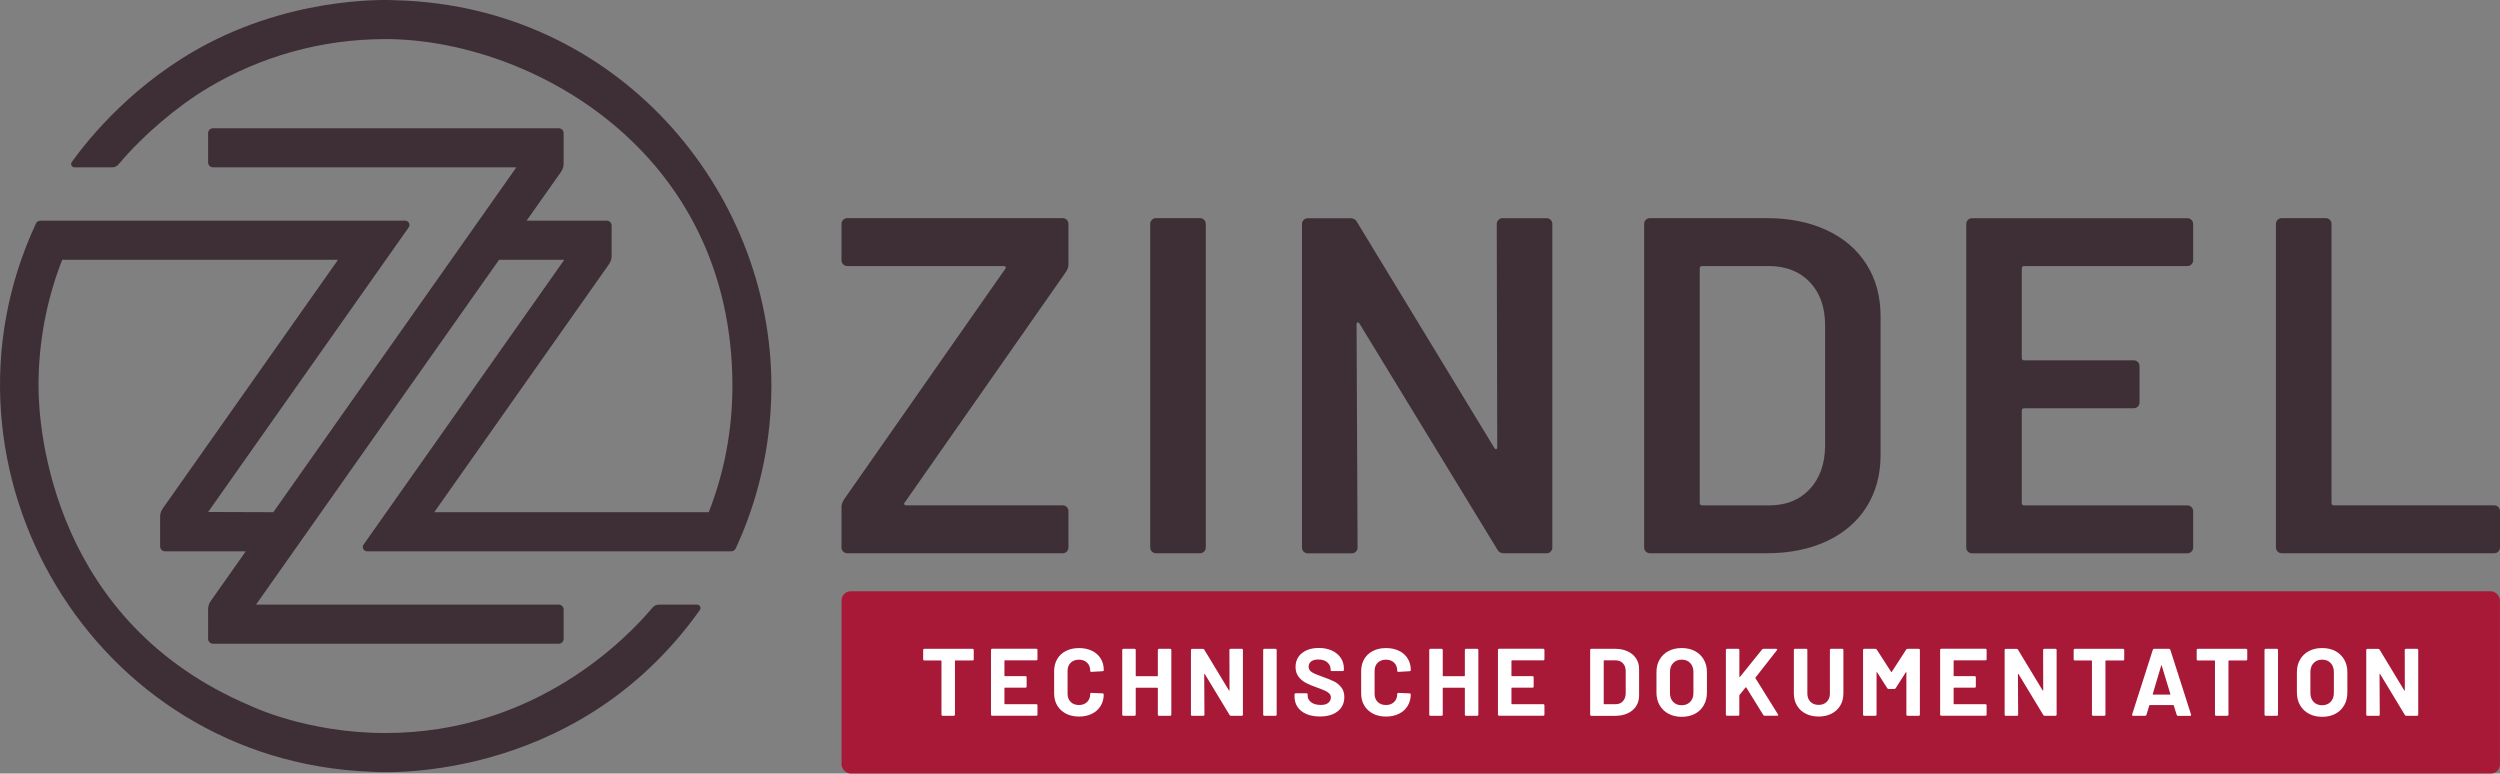 <?xml version="1.0" encoding="UTF-8"?>
<svg xmlns="http://www.w3.org/2000/svg" id="Ebene_2" width="163.351mm" height="50.543mm" viewBox="0 0 463.043 143.271">
  <rect x="0" y="0" width="463.043" height="143.271" fill="#808080" stroke="none"/>
  <defs>
    <style>.cls-1{fill:#fff;}.cls-2{isolation:isolate;}.cls-3{fill:#a81937;}.cls-4{fill:#3d2f35;}</style>
  </defs>
  <g id="Ebene_1-2">
    <g id="ZINDEL" class="cls-2">
      <g class="cls-2">
        <path class="cls-4" d="M156.175,102.156c-.212-.202-.313-.454-.313-.756v-7.532c0-.413.151-.857.444-1.331l29.874-42.729c.121-.121.151-.232.091-.353s-.181-.181-.353-.181h-28.987c-.292,0-.544-.101-.756-.313-.212-.202-.313-.454-.313-.756v-6.735c0-.292.101-.544.313-.756s.454-.313.756-.313h39.896c.292,0,.544.101.756.313.202.212.313.454.313.756v7.532c0,.413-.151.857-.444,1.331l-29.874,42.729c-.121.121-.151.232-.091.353.06.121.181.181.353.181h28.987c.292,0,.544.101.756.313.202.212.313.454.313.756v6.735c0,.292-.101.544-.313.756-.212.212-.454.313-.756.313h-39.896c-.292,0-.544-.101-.756-.313Z"></path>
        <path class="cls-4" d="M213.352,102.156c-.212-.202-.313-.454-.313-.756v-59.93c0-.292.101-.544.313-.756s.454-.313.756-.313h8.157c.292,0,.544.101.756.313.202.212.313.454.313.756v59.93c0,.292-.101.544-.313.756-.212.212-.454.313-.756.313h-8.157c-.292,0-.544-.101-.756-.313Z"></path>
        <path class="cls-4" d="M277.537,40.724c.212-.202.454-.313.756-.313h8.157c.292,0,.544.101.756.313.212.212.313.454.313.756v59.93c0,.292-.101.544-.313.756s-.454.313-.756.313h-7.884c-.595,0-1.008-.232-1.24-.706l-25.529-41.842c-.121-.181-.232-.252-.353-.222s-.181.161-.181.403l.181,41.308c0,.292-.101.544-.313.756s-.454.313-.756.313h-8.157c-.292,0-.544-.101-.756-.313-.212-.202-.313-.454-.313-.756v-59.93c0-.292.101-.544.313-.756.212-.202.454-.313.756-.313h7.884c.595,0,1.008.232,1.24.706l25.438,41.842c.121.181.232.252.353.222s.181-.161.181-.403l-.091-41.308c0-.292.101-.544.313-.756Z"></path>
        <path class="cls-4" d="M304.84,102.156c-.212-.202-.313-.454-.313-.756v-59.93c0-.292.101-.544.313-.756.212-.202.454-.313.756-.313h21.627c4.194,0,7.884.736,11.081,2.218,3.196,1.482,5.656,3.589,7.4,6.342s2.611,5.959,2.611,9.619v25.71c0,3.66-.877,6.866-2.611,9.619-1.744,2.753-4.214,4.86-7.4,6.342-3.196,1.482-6.886,2.218-11.081,2.218h-21.627c-.292,0-.544-.101-.756-.313ZM315.255,93.606h12.411c3.136,0,5.626-.988,7.491-2.974,1.865-1.976,2.823-4.628,2.884-7.935v-22.423c0-3.368-.948-6.039-2.833-8.026-1.895-1.976-4.436-2.974-7.622-2.974h-12.321c-.292,0-.444.151-.444.444v43.435c0,.292.151.444.444.444l-.01.01Z"></path>
        <path class="cls-4" d="M405.896,48.961c-.212.212-.454.313-.756.313h-30.227c-.292,0-.444.151-.444.444v16.575c0,.292.151.444.444.444h20.296c.292,0,.544.101.756.313s.313.454.313.756v6.735c0,.292-.101.544-.313.756s-.454.313-.756.313h-20.296c-.292,0-.444.151-.444.444v17.11c0,.292.151.444.444.444h30.227c.292,0,.544.101.756.313.202.212.313.454.313.756v6.735c0,.292-.101.544-.313.756s-.454.313-.756.313h-39.886c-.292,0-.544-.101-.756-.313-.212-.202-.313-.454-.313-.756v-59.93c0-.292.101-.544.313-.756.212-.202.454-.313.756-.313h39.886c.292,0,.544.101.756.313.202.212.313.454.313.756v6.735c0,.292-.101.544-.313.756v-.01Z"></path>
        <path class="cls-4" d="M421.856,102.156c-.212-.202-.313-.454-.313-.756v-59.93c0-.292.101-.544.313-.756.212-.202.454-.313.756-.313h8.157c.292,0,.544.101.756.313.202.212.313.454.313.756v51.682c0,.292.151.444.444.444h29.693c.292,0,.544.101.756.313.202.212.313.454.313.756v6.735c0,.292-.101.544-.313.756s-.464.313-.756.313h-39.362c-.292,0-.544-.101-.756-.313Z"></path>
      </g>
    </g>
    <g id="Gruppe_16">
      <rect id="Rechteck_15" class="cls-3" x="155.872" y="109.516" width="307.161" height="33.756" rx="1.684" ry="1.684"></rect>
      <g id="Technische_Dokumentation" class="cls-2">
        <g class="cls-2">
          <path class="cls-1" d="M180.292,120.233s.06.091.06.151v1.734c0,.06-.02.111-.06.151s-.091.06-.151.06h-3.176c-.06,0-.091.03-.091.091v9.941c0,.06-.02.111-.06.151s-.091.06-.151.06h-2.077c-.06,0-.111-.02-.151-.06s-.06-.091-.06-.151v-9.941c0-.06-.03-.091-.091-.091h-3.085c-.06,0-.111-.02-.151-.06s-.06-.091-.06-.151v-1.734c0-.06.02-.111.06-.151s.091-.06.151-.06h8.933c.06,0,.111.02.151.06h.01Z"></path>
          <path class="cls-1" d="M192.098,122.25s-.091.06-.151.06h-5.818c-.06,0-.091.03-.091.091v2.742c0,.06.03.091.091.091h3.811c.06,0,.111.02.151.06s.06.091.06.151v1.714c0,.06-.02.111-.06.151s-.091.06-.151.06h-3.811c-.06,0-.091.03-.091.091v2.873c0,.06.03.091.091.091h5.818c.06,0,.111.02.151.06s.06.091.06.151v1.714c0,.06-.02.111-.06.151s-.091.06-.151.06h-8.187c-.06,0-.111-.02-.151-.06s-.06-.091-.06-.151v-11.978c0-.06.02-.111.06-.151s.091-.06.151-.06h8.187c.06,0,.111.02.151.06s.06.091.06.151v1.714c0,.06-.02.111-.06.151v.01Z"></path>
          <path class="cls-1" d="M197.422,132.171c-.696-.363-1.23-.867-1.613-1.512s-.565-1.401-.565-2.248v-4.093c0-.847.192-1.603.565-2.248s.918-1.149,1.613-1.502,1.502-.534,2.43-.534,1.714.171,2.4.504c.696.333,1.23.817,1.613,1.432s.575,1.341.575,2.158c0,.111-.071.171-.212.192l-2.077.121h-.04c-.121,0-.181-.06-.181-.192,0-.625-.192-1.129-.575-1.502-.383-.373-.887-.565-1.512-.565s-1.149.192-1.533.565-.575.877-.575,1.502v4.275c0,.615.192,1.109.575,1.492.383.373.897.565,1.533.565s1.129-.192,1.512-.565c.383-.383.575-.877.575-1.492,0-.131.071-.192.212-.192l2.077.091c.06,0,.111.02.151.05.04.04.06.081.06.121,0,.817-.192,1.533-.575,2.158s-.918,1.109-1.613,1.452-1.492.514-2.4.514-1.734-.181-2.43-.544h.01Z"></path>
          <path class="cls-1" d="M214.512,120.233s.091-.06.151-.06h2.077c.06,0,.111.02.151.06s.06.091.06.151v11.978c0,.06-.02.111-.06.151s-.091.06-.151.06h-2.077c-.06,0-.111-.02-.151-.06s-.06-.091-.06-.151v-4.89c0-.06-.03-.091-.091-.091h-3.912c-.06,0-.091.03-.091.091v4.89c0,.06-.02.111-.06.151s-.091.06-.151.06h-2.077c-.06,0-.111-.02-.151-.06s-.06-.091-.06-.151v-11.978c0-.06.02-.111.06-.151s.091-.06.151-.06h2.077c.06,0,.111.02.151.06s.06.091.06.151v4.769c0,.06.03.091.091.091h3.912c.06,0,.091-.03.091-.091v-4.769c0-.06.02-.111.06-.151Z"></path>
          <path class="cls-1" d="M227.77,120.233s.091-.06.151-.06h2.077c.06,0,.111.02.151.06s.06.091.06.151v11.978c0,.06-.02.111-.06.151s-.091.06-.151.06h-2.006c-.121,0-.202-.05-.252-.141l-4.588-7.582s-.05-.05-.071-.04c-.02,0-.04.03-.04.081l.04,7.481c0,.06-.02.111-.06.151s-.091.06-.151.06h-2.077c-.06,0-.111-.02-.151-.06s-.06-.091-.06-.151v-11.978c0-.06.02-.111.06-.151s.091-.06.151-.06h2.006c.121,0,.202.05.252.141l4.567,7.552s.05.05.071.04c.02,0,.04-.03.04-.081l-.02-7.441c0-.06.02-.111.06-.151v-.01Z"></path>
          <path class="cls-1" d="M234.021,132.514s-.06-.091-.06-.151v-11.978c0-.06.02-.111.06-.151s.091-.06.151-.06h2.077c.06,0,.111.02.151.06s.06.091.06.151v11.978c0,.06-.02.111-.06.151s-.091.06-.151.06h-2.077c-.06,0-.111-.02-.151-.06Z"></path>
          <path class="cls-1" d="M241.986,132.261c-.706-.302-1.26-.736-1.643-1.291-.383-.565-.575-1.21-.575-1.956v-.393c0-.06.02-.111.06-.151s.091-.06.151-.06h2.016c.06,0,.111.02.151.06s.06.091.06.151v.262c0,.474.222.867.655,1.2.434.323,1.028.484,1.775.484.625,0,1.089-.131,1.401-.403.302-.262.464-.595.464-.988,0-.282-.091-.524-.282-.716s-.444-.363-.766-.514-.847-.353-1.553-.615c-.786-.272-1.462-.544-2.006-.837s-1.008-.665-1.381-1.159c-.373-.494-.555-1.099-.555-1.815s.181-1.331.544-1.865c.363-.534.877-.938,1.522-1.22s1.401-.423,2.248-.423c.897,0,1.704.161,2.4.474.706.323,1.25.766,1.643,1.341s.595,1.24.595,1.996v.262c0,.06-.02.111-.06.151s-.091.06-.151.06h-2.037c-.06,0-.111-.02-.151-.06s-.06-.091-.06-.151v-.141c0-.494-.202-.918-.615-1.27-.403-.353-.968-.524-1.674-.524-.555,0-.988.121-1.301.353-.313.232-.474.565-.474.978,0,.292.091.544.272.746.181.202.454.383.817.544s.918.373,1.674.645c.837.302,1.502.575,1.976.817.484.232.907.585,1.291,1.059s.575,1.069.575,1.815c0,1.109-.403,1.986-1.22,2.632s-1.916.968-3.317.968c-.948,0-1.775-.151-2.48-.454l.01.01Z"></path>
          <path class="cls-1" d="M254.287,132.171c-.696-.363-1.23-.867-1.613-1.512s-.565-1.401-.565-2.248v-4.093c0-.847.192-1.603.565-2.248s.918-1.149,1.613-1.502,1.502-.534,2.43-.534,1.714.171,2.4.504c.696.333,1.23.817,1.613,1.432s.575,1.341.575,2.158c0,.111-.071.171-.212.192l-2.077.121h-.04c-.121,0-.181-.06-.181-.192,0-.625-.192-1.129-.575-1.502s-.887-.565-1.512-.565-1.149.192-1.533.565-.575.877-.575,1.502v4.275c0,.615.192,1.109.575,1.492.383.373.897.565,1.533.565s1.129-.192,1.512-.565c.383-.383.575-.877.575-1.492,0-.131.071-.192.212-.192l2.077.091c.06,0,.111.02.151.05.04.04.06.081.06.121,0,.817-.192,1.533-.575,2.158s-.918,1.109-1.613,1.452-1.492.514-2.4.514-1.734-.181-2.43-.544h.01Z"></path>
          <path class="cls-1" d="M271.376,120.233s.091-.06.151-.06h2.077c.06,0,.111.02.151.06s.06.091.06.151v11.978c0,.06-.02.111-.06.151s-.091.06-.151.06h-2.077c-.06,0-.111-.02-.151-.06s-.06-.091-.06-.151v-4.89c0-.06-.03-.091-.091-.091h-3.912c-.06,0-.091.03-.091.091v4.89c0,.06-.02.111-.06.151s-.091.06-.151.06h-2.077c-.06,0-.111-.02-.151-.06s-.06-.091-.06-.151v-11.978c0-.06.02-.111.06-.151s.091-.06.151-.06h2.077c.06,0,.111.02.151.06s.06.091.06.151v4.769c0,.06.03.091.091.091h3.912c.06,0,.091-.03.091-.091v-4.769c0-.06.02-.111.06-.151Z"></path>
          <path class="cls-1" d="M285.996,122.25s-.091.06-.151.06h-5.807c-.06,0-.091.03-.091.091v2.742c0,.06.03.091.091.091h3.811c.06,0,.111.02.151.06s.06.091.06.151v1.714c0,.06-.02.111-.06.151s-.091.06-.151.06h-3.811c-.06,0-.091.03-.091.091v2.873c0,.06.03.091.091.091h5.807c.06,0,.111.02.151.06s.06.091.06.151v1.714c0,.06-.02.111-.06.151s-.091.06-.151.06h-8.187c-.06,0-.111-.02-.151-.06s-.06-.091-.06-.151v-11.978c0-.06.02-.111.06-.151s.091-.06.151-.06h8.187c.06,0,.111.02.151.06s.06.091.06.151v1.714c0,.06-.02.111-.06.151v.01Z"></path>
          <path class="cls-1" d="M294.586,132.514s-.06-.091-.06-.151v-11.978c0-.06.02-.111.06-.151s.091-.06.151-.06h4.426c.887,0,1.664.161,2.329.474s1.18.756,1.553,1.321c.363.565.544,1.22.544,1.966v4.89c0,.746-.181,1.401-.544,1.966-.363.565-.887,1.008-1.553,1.321s-1.442.474-2.329.474h-4.426c-.06,0-.111-.02-.151-.06v-.01ZM297.117,130.426h2.148c.544,0,.988-.181,1.321-.544s.514-.857.524-1.472v-4.073c0-.615-.171-1.109-.504-1.472s-.786-.555-1.351-.555h-2.127c-.06,0-.091.03-.091.091v7.935c0,.06.03.091.091.091h-.01Z"></path>
          <path class="cls-1" d="M309.034,132.201c-.706-.373-1.25-.907-1.643-1.583-.393-.676-.585-1.462-.585-2.349v-3.791c0-.877.192-1.643.585-2.319.393-.676.938-1.2,1.643-1.573s1.512-.555,2.44-.555,1.754.181,2.45.555c.706.373,1.25.897,1.643,1.573s.585,1.452.585,2.319v3.791c0,.887-.192,1.674-.585,2.359-.393.686-.938,1.21-1.643,1.583-.706.373-1.522.555-2.45.555s-1.734-.192-2.44-.565ZM313.047,130.003c.403-.413.605-.968.605-1.643v-3.902c0-.686-.202-1.24-.595-1.654-.393-.423-.928-.625-1.583-.625s-1.17.212-1.573.625c-.393.423-.595.968-.595,1.654v3.902c0,.686.202,1.23.595,1.643.393.413.918.615,1.573.615s1.18-.202,1.573-.615Z"></path>
          <path class="cls-1" d="M319.722,132.514s-.06-.091-.06-.151v-11.978c0-.06.02-.111.06-.151s.091-.06.151-.06h2.077c.06,0,.111.02.151.06s.06.091.06.151v4.961s.01.06.04.06.05,0,.071-.03l4.093-5.082c.071-.081.161-.121.262-.121h2.339c.091,0,.151.03.181.081.02.05.01.111-.04.181l-3.952,5.051s-.04.091-.02.121l4.184,6.715c.02.071.04.111.04.121,0,.081-.06.121-.181.121h-2.339c-.121,0-.202-.05-.252-.141l-3.156-5.102s-.03-.04-.05-.04-.05.01-.071.04l-1.119,1.401s-.04.081-.04.111v3.529c0,.06-.02.111-.06.151s-.091.06-.151.06h-2.077c-.06,0-.111-.02-.151-.06h.01Z"></path>
          <path class="cls-1" d="M334.442,132.181c-.696-.353-1.23-.857-1.613-1.502s-.575-1.381-.575-2.228v-8.076c0-.06.02-.111.06-.151s.091-.06.151-.06h2.077c.06,0,.111.02.151.06s.06.091.06.151v8.096c0,.625.192,1.129.575,1.512s.887.575,1.512.575,1.129-.192,1.512-.575.575-.887.575-1.512v-8.096c0-.06.02-.111.06-.151s.091-.06.151-.06h2.077c.06,0,.111.02.151.06s.06.091.06.151v8.076c0,.837-.192,1.583-.575,2.228s-.918,1.139-1.613,1.502c-.696.353-1.492.534-2.4.534s-1.714-.181-2.4-.534h0Z"></path>
          <path class="cls-1" d="M353.306,120.173h2.077c.06,0,.111.02.151.06s.06.091.06.151v11.978c0,.06-.02.111-.06.151s-.091.06-.151.06h-2.077c-.06,0-.111-.02-.151-.06s-.06-.091-.06-.151v-7.814s-.01-.071-.04-.071-.05.02-.071.05l-1.875,2.944c-.06.091-.141.141-.252.141h-1.049c-.111,0-.192-.05-.252-.141l-1.875-2.944s-.05-.05-.071-.04-.04.03-.04.081v7.794c0,.06-.02.111-.06.151s-.091.06-.151.06h-2.077c-.06,0-.111-.02-.151-.06s-.06-.091-.06-.151v-11.978c0-.06.02-.111.06-.151s.091-.06.151-.06h2.077c.111,0,.192.05.252.141l2.662,4.134c.04.071.071.071.111,0l2.672-4.134c.06-.091.141-.141.252-.141Z"></path>
          <path class="cls-1" d="M367.895,122.25s-.091.06-.151.06h-5.807c-.06,0-.091.03-.091.091v2.742c0,.06.03.091.091.091h3.811c.06,0,.111.02.151.06s.06.091.06.151v1.714c0,.06-.02.111-.06.151s-.091.06-.151.06h-3.811c-.06,0-.091.03-.091.091v2.873c0,.06.03.091.091.091h5.807c.06,0,.111.02.151.06s.06.091.06.151v1.714c0,.06-.02.111-.06.151s-.091.06-.151.06h-8.187c-.06,0-.111-.02-.151-.06s-.06-.091-.06-.151v-11.978c0-.06.02-.111.06-.151s.091-.06.151-.06h8.187c.06,0,.111.02.151.06s.06.091.06.151v1.714c0,.06-.02.111-.06.151v.01Z"></path>
          <path class="cls-1" d="M378.482,120.233s.091-.06.151-.06h2.077c.06,0,.111.02.151.06s.06.091.06.151v11.978c0,.06-.02.111-.06.151s-.091.06-.151.06h-2.006c-.121,0-.202-.05-.252-.141l-4.587-7.582s-.05-.05-.071-.04c-.02,0-.04.03-.04.081l.04,7.481c0,.06-.02.111-.06.151s-.091.06-.151.06h-2.077c-.06,0-.111-.02-.151-.06s-.06-.091-.06-.151v-11.978c0-.06.02-.111.06-.151s.091-.06.151-.06h2.006c.121,0,.202.05.252.141l4.567,7.552s.05.05.071.04c.02,0,.04-.03.04-.081l-.02-7.441c0-.06.02-.111.06-.151v-.01Z"></path>
          <path class="cls-1" d="M393.384,120.233s.06.091.06.151v1.734c0,.06-.02.111-.06.151s-.091.06-.151.06h-3.176c-.06,0-.091.03-.091.091v9.941c0,.06-.02.111-.06.151s-.091.06-.151.06h-2.077c-.06,0-.111-.02-.151-.06s-.06-.091-.06-.151v-9.941c0-.06-.03-.091-.091-.091h-3.085c-.06,0-.111-.02-.151-.06s-.06-.091-.06-.151v-1.734c0-.06.02-.111.06-.151s.091-.06.151-.06h8.933c.06,0,.111.02.151.06h.01Z"></path>
          <path class="cls-1" d="M403.154,132.393l-.534-1.734s-.05-.071-.091-.071h-4.356s-.06.02-.091.071l-.514,1.734c-.04.121-.111.181-.232.181h-2.248c-.071,0-.121-.02-.161-.06s-.04-.101-.02-.181l3.831-11.978c.04-.121.111-.181.232-.181h2.783c.121,0,.192.06.232.181l3.831,11.978s.02.05.02.091c0,.111-.06.161-.192.161h-2.248c-.121,0-.192-.06-.232-.181l-.01-.01ZM398.798,128.652h3.115c.071,0,.091-.04.071-.111l-1.593-5.263s-.03-.071-.05-.06-.04.03-.05.06l-1.563,5.263c-.01.071.01.111.071.111h0Z"></path>
          <path class="cls-1" d="M416.17,120.233s.06.091.06.151v1.734c0,.06-.02.111-.06.151s-.091.06-.151.06h-3.176c-.06,0-.091.03-.091.091v9.941c0,.06-.02.111-.06.151s-.091.06-.151.06h-2.077c-.06,0-.111-.02-.151-.06s-.06-.091-.06-.151v-9.941c0-.06-.03-.091-.091-.091h-3.085c-.06,0-.111-.02-.151-.06s-.06-.091-.06-.151v-1.734c0-.06.02-.111.06-.151s.091-.06.151-.06h8.933c.06,0,.111.02.151.06h.01Z"></path>
          <path class="cls-1" d="M419.487,132.514s-.06-.091-.06-.151v-11.978c0-.06.02-.111.06-.151s.091-.06.151-.06h2.077c.06,0,.111.02.151.06s.06.091.06.151v11.978c0,.06-.02.111-.06.151s-.091.06-.151.06h-2.077c-.06,0-.111-.02-.151-.06Z"></path>
          <path class="cls-1" d="M427.654,132.201c-.706-.373-1.25-.907-1.643-1.583-.393-.676-.585-1.462-.585-2.349v-3.791c0-.877.192-1.643.585-2.319.393-.676.938-1.2,1.643-1.573s1.512-.555,2.44-.555,1.754.181,2.45.555c.706.373,1.25.897,1.643,1.573s.585,1.452.585,2.319v3.791c0,.887-.192,1.674-.585,2.359-.393.686-.938,1.21-1.643,1.583-.706.373-1.522.555-2.45.555s-1.734-.192-2.44-.565ZM431.667,130.003c.403-.413.605-.968.605-1.643v-3.902c0-.686-.202-1.24-.595-1.654-.393-.423-.928-.625-1.583-.625s-1.17.212-1.573.625c-.393.423-.595.968-.595,1.654v3.902c0,.686.202,1.23.595,1.643.393.413.918.615,1.573.615s1.18-.202,1.573-.615Z"></path>
          <path class="cls-1" d="M445.459,120.233s.091-.06.151-.06h2.077c.06,0,.111.02.151.06s.06.091.06.151v11.978c0,.06-.02.111-.06.151s-.091.06-.151.06h-2.006c-.121,0-.202-.05-.252-.141l-4.587-7.582s-.05-.05-.071-.04c-.02,0-.04.03-.04.081l.04,7.481c0,.06-.02.111-.06.151s-.091.06-.151.06h-2.077c-.06,0-.111-.02-.151-.06s-.06-.091-.06-.151v-11.978c0-.06.02-.111.06-.151s.091-.06.151-.06h2.006c.121,0,.202.05.252.141l4.567,7.552s.05.05.071.04c.02,0,.04-.03.04-.081l-.02-7.441c0-.06.02-.111.06-.151v-.01Z"></path>
        </g>
      </g>
    </g>
  </g>
  <path class="cls-4" d="M142.877,71.505c0,13.796-3.932,24.307-6.611,30.08-.149.321-.469.526-.823.526h-67.45c-.643,0-1.018-.724-.648-1.25l4.226-5.994,32.825-46.577.122-.174h-12.083l-45.014,63.872h56.069c.5,0,.906.406.906.906v5.431c0,.5-.406.906-.906.906H39.454c-.5,0-.906-.406-.906-.906v-5.482c0-.545.169-1.077.483-1.523l6.49-9.209h-14.957c-.5,0-.906-.406-.906-.906v-5.499c0-.545.169-1.077.483-1.523l32.467-46.067H11.52c-2.835,7.247-4.389,15.138-4.389,23.389,0,8.385,2.789,43.772,39.189,59.187,0,0,10.355,5.077,25.075,5.077,27.897,0,44.872-17.759,49.463-23.236.29-.346.717-.545,1.17-.545h7.091c.509,0,.81.575.515.99-23.572,33.168-60.944,29.959-60.945,29.959-51.651-1.966-83.173-56.159-62.035-101.54.149-.32.472-.524.825-.524h67.564c.642,0,1.018.724.648,1.249l-4.223,5.994-32.921,46.712,12.076.04,32.95-46.752,5.103-7.243,6.96-9.877h-56.184c-.5,0-.906-.406-.906-.906v-5.431c0-.5.406-.906.906-.906h64.035c.5,0,.906.406.906.906v5.647c0,.545-.169,1.078-.483,1.523l-6.375,9.044h14.841c.5,0,.906.406.906.906v5.634c0,.545-.169,1.077-.483,1.523l-8.407,11.928-23.962,34.004h50.848c2.828-7.24,4.379-15.122,4.379-23.363,0-44.012-37.977-64.264-64.264-64.264-12.001,0-23.234,3.289-32.848,9.021-5.749,3.428-12.118,8.837-16.585,14.179-.292.35-.721.554-1.176.554h-6.977c-.512,0-.812-.578-.512-.994,3.227-4.476,11.668-14.885,25.25-21.957C56.127-1.109,73.295.047,73.296.047c40.974,1.049,69.581,35.101,69.581,71.458Z"></path>
</svg>
